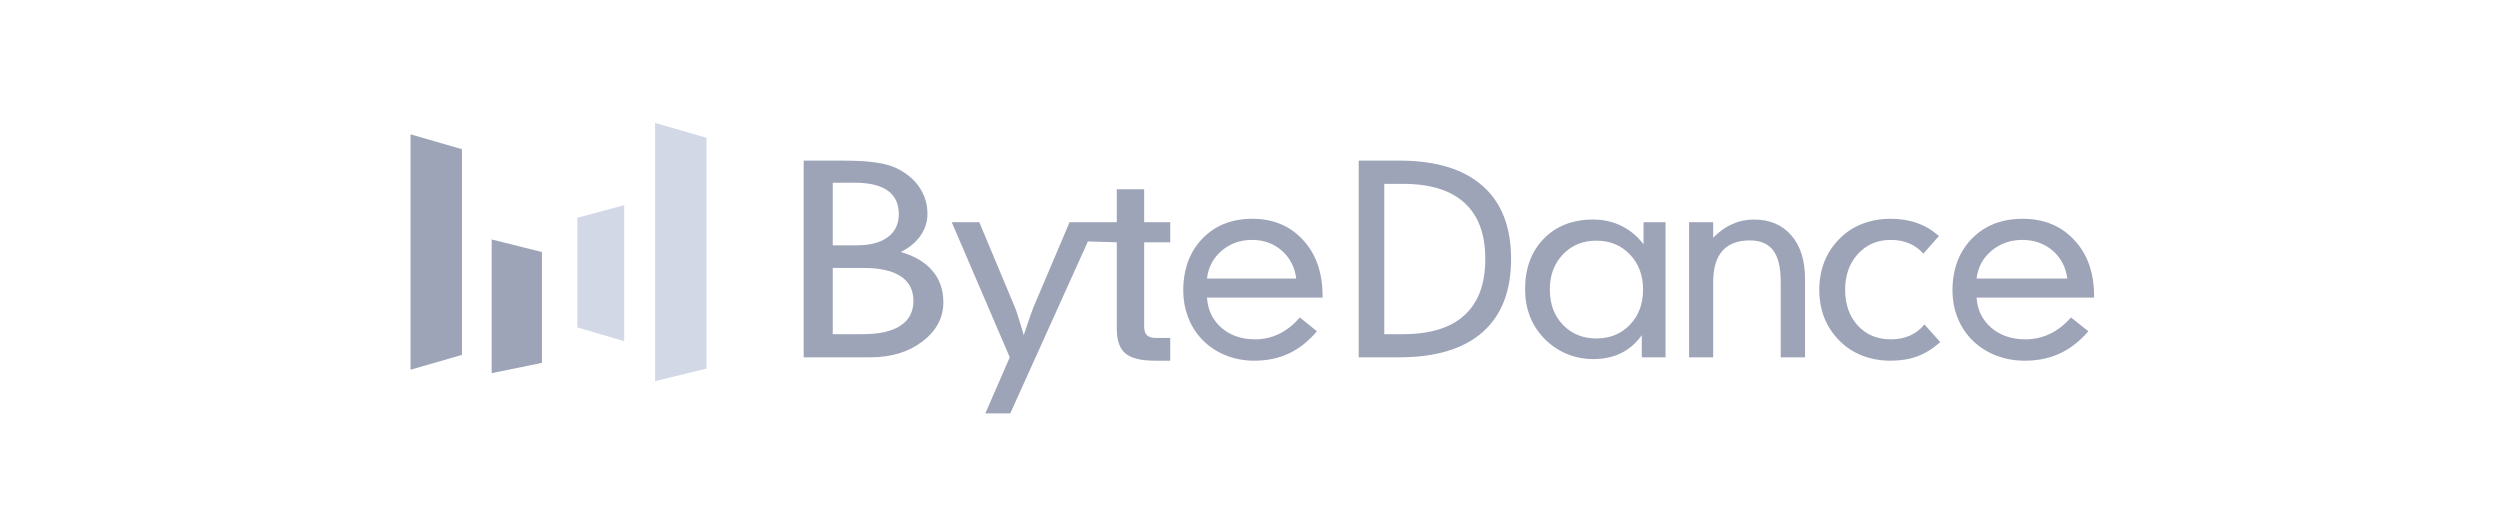 <svg width="199" height="42" viewBox="0 0 199 42" fill="none" xmlns="http://www.w3.org/2000/svg">
<g clip-path="url(#clip0_1552_10929)">
<g clip-path="url(#clip1_1552_10929)">
<path d="M32.679 10.693L36.772 11.876V28.247L32.679 29.43V10.693Z" fill="#9DA4B8"/>
<path d="M39.137 19.061L43.139 20.061V28.884L39.137 29.703V19.061Z" fill="#9DA4B8"/>
<path d="M45.958 17.333L49.687 16.332V27.156L45.958 26.064V17.333Z" fill="#D3D8E7"/>
<path d="M52.143 9.784L56.236 10.966V29.339L52.143 30.339V9.784Z" fill="#D3D8E7"/>
<path d="M157.336 22.169H164.557C164.436 21.255 164.046 20.514 163.386 19.947C162.726 19.381 161.925 19.097 160.982 19.097C160.026 19.097 159.204 19.387 158.517 19.967C157.837 20.541 157.443 21.275 157.336 22.169ZM157.336 23.689C157.403 24.676 157.794 25.477 158.507 26.09C159.228 26.704 160.133 27.011 161.224 27.011C161.925 27.011 162.578 26.864 163.184 26.571C163.79 26.277 164.345 25.844 164.85 25.27L166.234 26.37C165.54 27.171 164.78 27.761 163.951 28.141C163.13 28.522 162.201 28.712 161.164 28.712C160.309 28.712 159.511 28.558 158.77 28.251C158.029 27.945 157.393 27.508 156.861 26.941C156.396 26.441 156.04 25.864 155.79 25.21C155.541 24.55 155.417 23.859 155.417 23.139C155.417 21.431 155.932 20.051 156.962 18.997C157.992 17.943 159.339 17.416 161.002 17.416C162.699 17.416 164.069 17.98 165.113 19.107C166.163 20.227 166.688 21.708 166.688 23.549V23.689H157.336ZM153.101 20.188C152.766 19.814 152.384 19.541 151.954 19.367C151.53 19.187 151.045 19.097 150.499 19.097C149.441 19.097 148.57 19.471 147.887 20.218C147.211 20.958 146.873 21.908 146.873 23.069C146.873 24.23 147.208 25.177 147.877 25.91C148.553 26.644 149.427 27.011 150.499 27.011C151.08 27.011 151.592 26.911 152.036 26.711C152.486 26.511 152.869 26.214 153.183 25.82L154.443 27.231C153.869 27.744 153.265 28.121 152.63 28.361C152.001 28.595 151.291 28.712 150.499 28.712C149.686 28.712 148.935 28.578 148.246 28.311C147.556 28.045 146.958 27.658 146.453 27.151C145.914 26.617 145.504 26.007 145.224 25.32C144.951 24.626 144.814 23.876 144.814 23.069C144.814 22.262 144.951 21.512 145.224 20.818C145.504 20.124 145.914 19.511 146.453 18.977C146.965 18.463 147.563 18.076 148.246 17.816C148.928 17.55 149.68 17.416 150.499 17.416C151.278 17.416 151.981 17.53 152.609 17.756C153.244 17.983 153.821 18.327 154.34 18.787L153.101 20.188ZM134.452 28.442V17.686H136.369V18.917C136.852 18.43 137.359 18.07 137.889 17.836C138.426 17.596 139.001 17.476 139.612 17.476C140.87 17.476 141.863 17.896 142.59 18.737C143.318 19.577 143.682 20.734 143.682 22.209V28.442H141.744V22.399C141.744 21.271 141.543 20.448 141.142 19.927C140.748 19.401 140.126 19.137 139.276 19.137C138.311 19.137 137.583 19.417 137.094 19.977C136.611 20.531 136.369 21.365 136.369 22.479V28.442H134.452ZM127.076 26.941C128.157 26.941 129.046 26.577 129.742 25.85C130.438 25.123 130.787 24.189 130.787 23.049C130.787 21.915 130.438 20.985 129.742 20.258C129.046 19.524 128.157 19.157 127.076 19.157C125.995 19.157 125.107 19.52 124.41 20.247C123.714 20.975 123.366 21.908 123.366 23.049C123.366 24.196 123.714 25.133 124.41 25.86C125.107 26.581 125.995 26.941 127.076 26.941ZM132.577 28.442H130.687V26.681C130.236 27.314 129.686 27.791 129.036 28.111C128.393 28.425 127.653 28.582 126.818 28.582C126.075 28.582 125.365 28.442 124.689 28.161C124.019 27.875 123.422 27.461 122.898 26.921C122.401 26.401 122.026 25.814 121.774 25.16C121.522 24.506 121.396 23.796 121.396 23.029C121.396 21.368 121.89 20.027 122.878 19.007C123.873 17.986 125.186 17.476 126.818 17.476C127.64 17.476 128.393 17.646 129.076 17.986C129.759 18.32 130.342 18.807 130.826 19.447V17.686H132.577V28.442ZM110.187 14.635V26.601H111.674C113.843 26.601 115.476 26.097 116.573 25.09C117.677 24.083 118.229 22.592 118.229 20.618C118.229 18.637 117.677 17.146 116.573 16.146C115.476 15.138 113.843 14.635 111.674 14.635H110.187ZM111.367 12.784C114.276 12.784 116.487 13.451 118.001 14.785C119.522 16.112 120.282 18.056 120.282 20.618C120.282 23.172 119.522 25.117 118.001 26.451C116.487 27.778 114.276 28.442 111.367 28.442H108.154V12.784H111.367ZM96.075 22.169H103.18C103.061 21.255 102.676 20.514 102.027 19.947C101.378 19.381 100.589 19.097 99.662 19.097C98.721 19.097 97.913 19.387 97.237 19.967C96.568 20.541 96.181 21.275 96.075 22.169ZM96.075 23.689C96.141 24.676 96.525 25.477 97.227 26.09C97.936 26.704 98.827 27.011 99.9 27.011C100.589 27.011 101.232 26.864 101.828 26.571C102.425 26.277 102.971 25.844 103.468 25.27L104.829 26.37C104.147 27.171 103.398 27.761 102.584 28.141C101.775 28.522 100.861 28.712 99.841 28.712C98.999 28.712 98.215 28.558 97.486 28.251C96.757 27.945 96.131 27.508 95.608 26.941C95.15 26.441 94.799 25.864 94.554 25.21C94.309 24.55 94.187 23.859 94.187 23.139C94.187 21.431 94.693 20.051 95.707 18.997C96.721 17.943 98.046 17.416 99.682 17.416C101.351 17.416 102.699 17.98 103.726 19.107C104.76 20.227 105.277 21.708 105.277 23.549V23.689H96.075ZM88.897 15.065V17.686H87.289H85.139L82.249 24.49C82.201 24.603 82.108 24.856 81.971 25.25C81.841 25.637 81.68 26.114 81.488 26.681C81.316 26.08 81.169 25.59 81.045 25.21C80.929 24.83 80.847 24.59 80.799 24.49L77.949 17.686H75.759L80.377 28.442L78.433 32.904H80.418L86.597 19.219L88.897 19.287V26.21C88.897 27.111 89.129 27.754 89.592 28.141C90.056 28.521 90.835 28.712 91.93 28.712H93.151V26.901H92.01C91.683 26.901 91.444 26.827 91.292 26.681C91.147 26.534 91.075 26.3 91.075 25.98V19.287H93.151V17.686H91.075V15.065H88.897ZM63.972 28.442V12.784H67.005C68.176 12.784 69.1 12.837 69.776 12.944C70.461 13.044 71.027 13.211 71.476 13.444C72.243 13.844 72.825 14.351 73.221 14.965C73.623 15.572 73.825 16.259 73.825 17.026C73.825 17.66 73.639 18.24 73.266 18.767C72.901 19.294 72.38 19.724 71.704 20.058C72.814 20.378 73.654 20.878 74.224 21.558C74.802 22.232 75.091 23.066 75.091 24.059C75.091 25.293 74.536 26.334 73.426 27.181C72.323 28.021 70.947 28.442 69.297 28.442H63.972ZM66.287 19.527H68.203C69.267 19.527 70.088 19.31 70.666 18.877C71.251 18.443 71.544 17.833 71.544 17.046C71.544 16.219 71.251 15.595 70.666 15.175C70.081 14.755 69.206 14.545 68.043 14.545H66.287V19.527ZM66.287 26.601H68.647C69.978 26.601 70.985 26.377 71.669 25.93C72.361 25.483 72.707 24.823 72.707 23.949C72.707 23.089 72.373 22.439 71.704 21.998C71.035 21.552 70.046 21.328 68.739 21.328H66.287V26.601Z" fill="#9DA4B8"/>
</g>
</g>
<defs>
<clipPath id="clip0_1552_10929">
<rect width="198" height="41" fill="white" transform="translate(0.684 0.844)"/>
</clipPath>
<clipPath id="clip1_1552_10929">
<rect width="134.01" height="23.12" fill="white" transform="translate(32.679 9.784)"/>
</clipPath>
</defs>
</svg>
